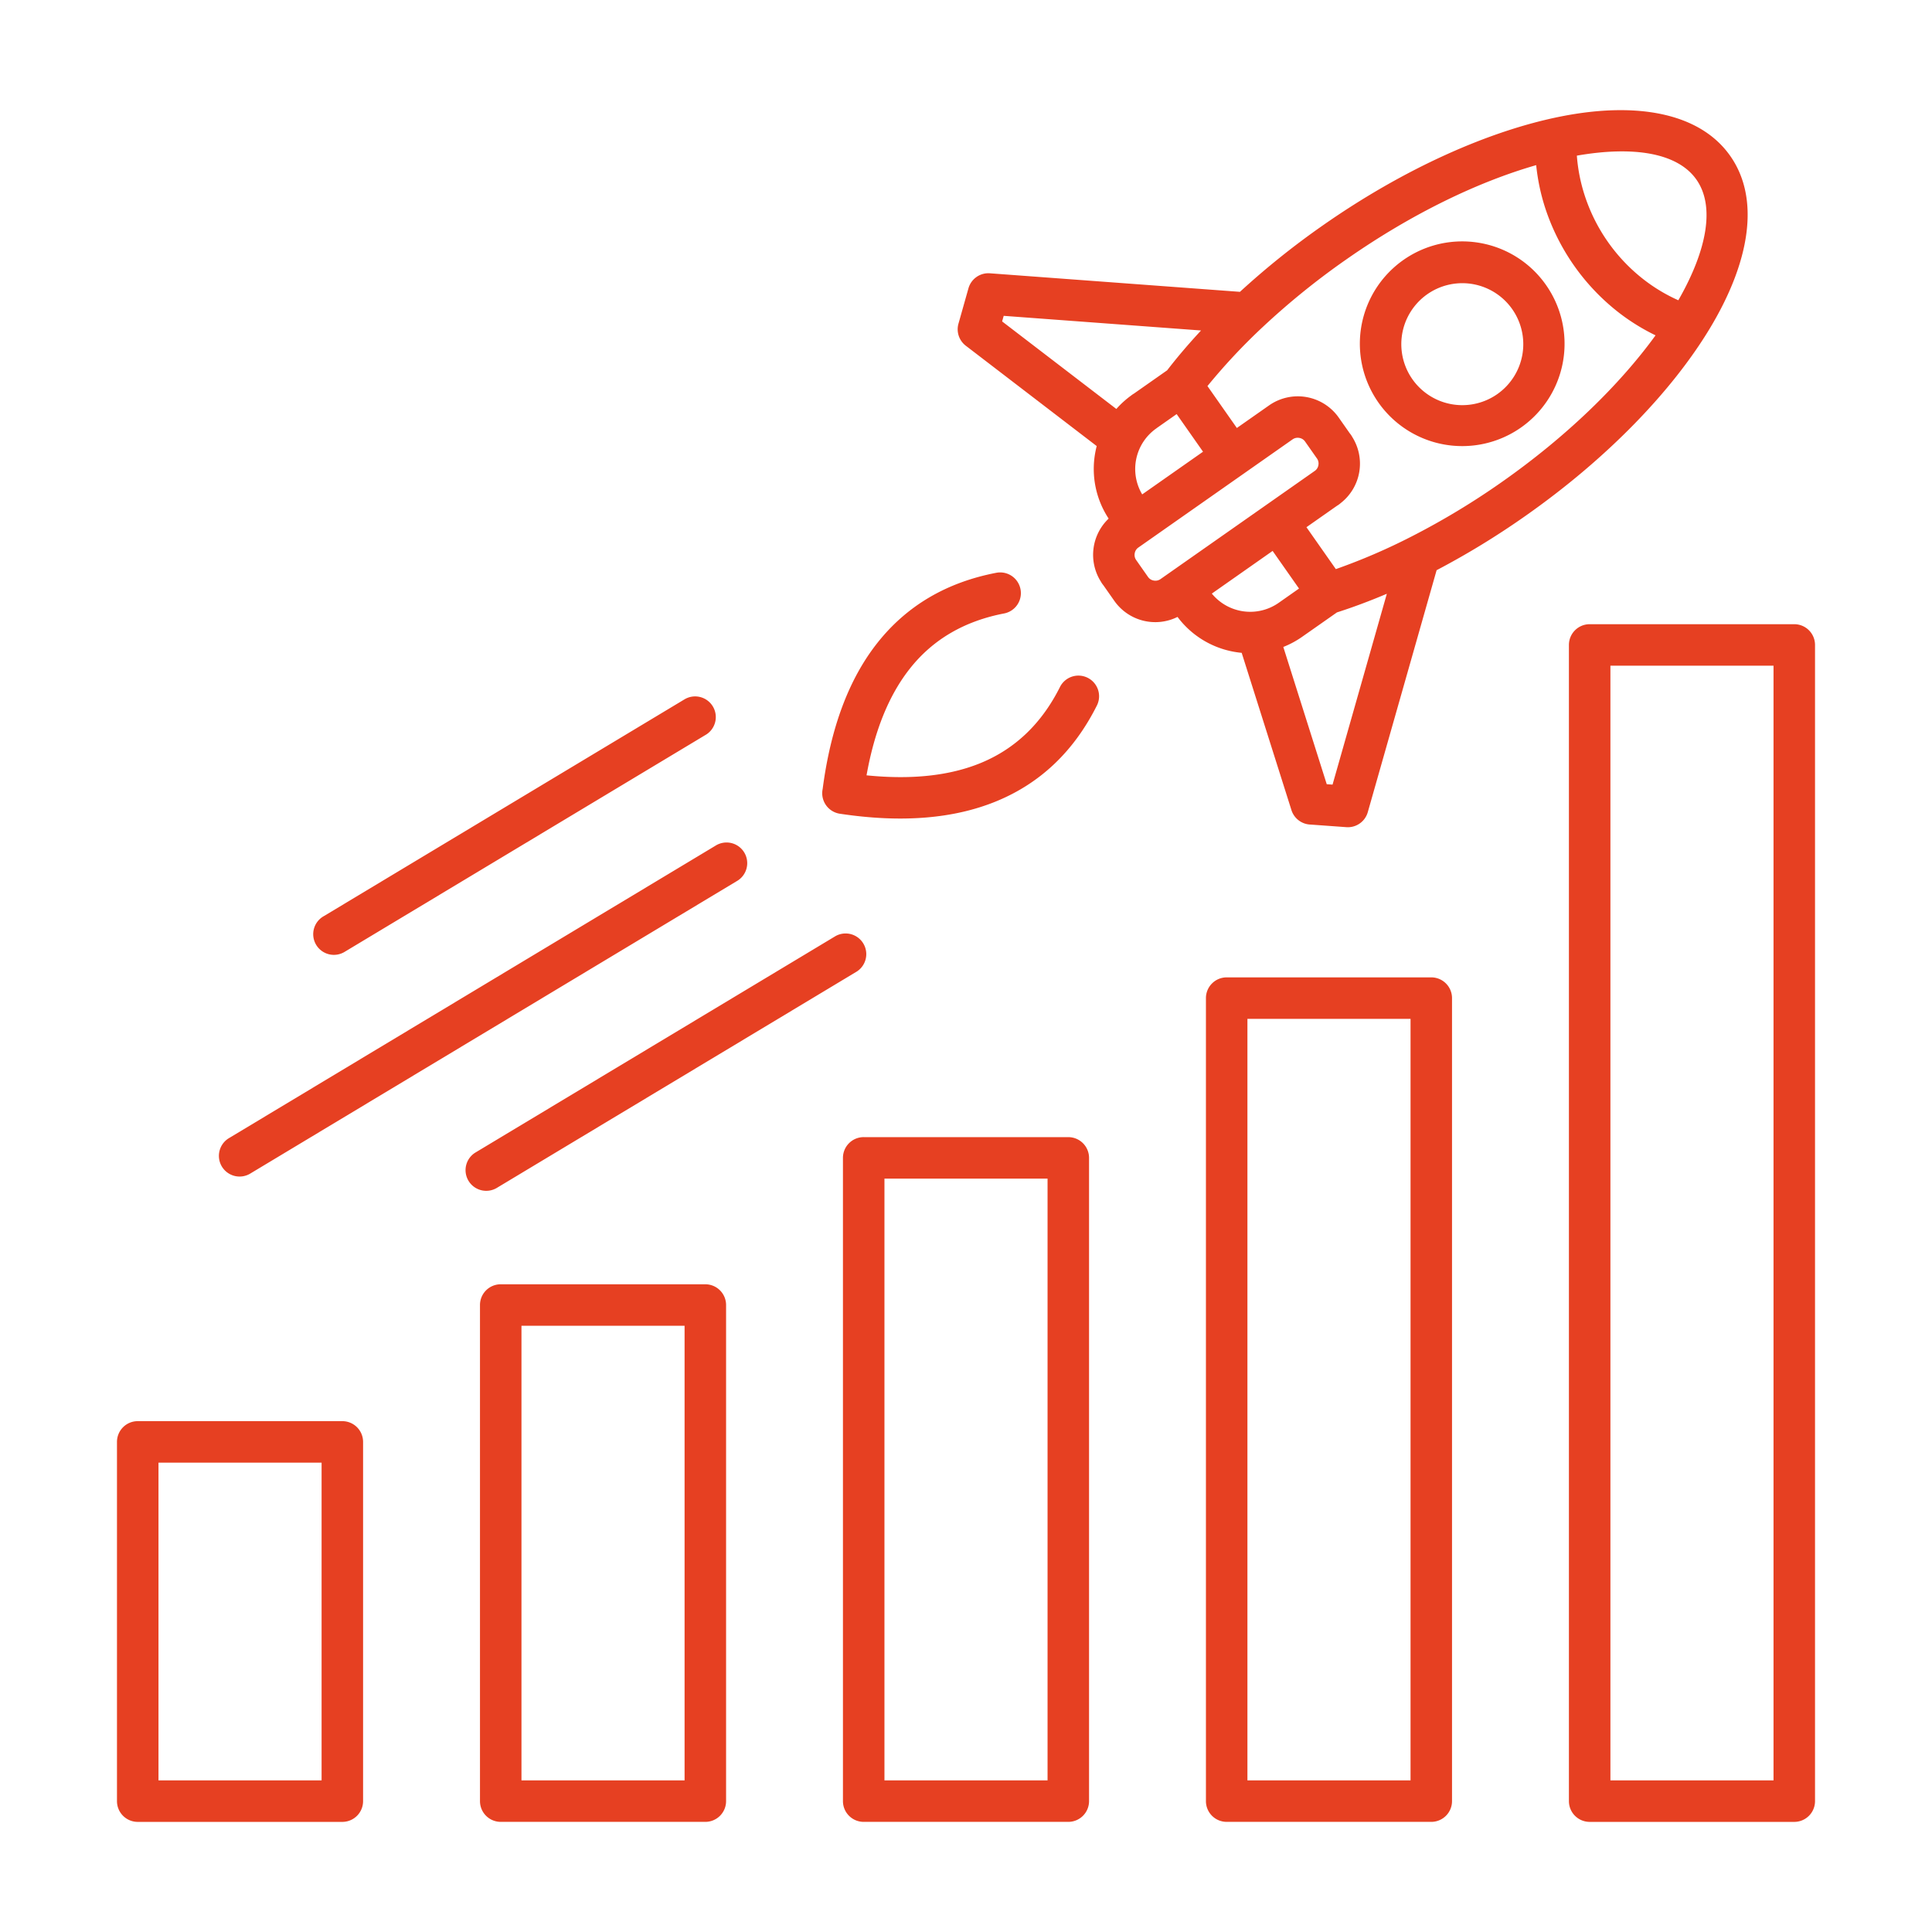 <svg id="Layer_1" viewBox="0 0 512 512" xmlns="http://www.w3.org/2000/svg" data-name="Layer 1"><path d="m280.9 182.066a5.472 5.472 0 1 1 9.789 4.9q-9.117 18.162-26.607 25.364-17.026 7.011-41.509 3.317a5.493 5.493 0 0 1 -4.616-6.247c.016-.109.036-.217.059-.323q3.171-24.3 14.42-38.6 11.7-14.871 31.652-18.693a5.487 5.487 0 0 1 2.061 10.778q-15.917 3.048-25.083 14.7-8.275 10.521-11.422 28.209 17.928 1.807 30.273-3.275 13.715-5.648 20.983-20.125zm136.983-140.818a44.865 44.865 0 0 0 1.993 10.28 46.368 46.368 0 0 0 15.9 22.682 44.468 44.468 0 0 0 9 5.364c7.59-13.249 9.773-24.873 4.8-31.968s-16.639-8.983-31.687-6.358zm-14.435 52.718a16.161 16.161 0 1 0 -6.636 10.469 16.183 16.183 0 0 0 6.636-10.469zm6.291-18.4a27.125 27.125 0 1 1 -17.554-11.187 27.081 27.081 0 0 1 17.554 11.187zm-69.65 95.884 11.511 36.373 1.538.111 14.389-50.578c-4.494 1.907-8.918 3.557-13.228 4.941l-9.23 6.473a24.013 24.013 0 0 1 -4.977 2.68zm-21.8-83.869-52.3-3.88-.417 1.479 30.271 23.2a23.89 23.89 0 0 1 3.919-3.562 5.419 5.419 0 0 1 .727-.5l8.819-6.185c2.7-3.5 5.706-7.027 8.982-10.554zm30.729 33.937-3.187-4.544a2.3 2.3 0 0 0 -1.5-.922 2.341 2.341 0 0 0 -1.753.365l-12.991 9.112-.008.005-27.944 19.6a2.3 2.3 0 0 0 -.923 1.5 2.341 2.341 0 0 0 .364 1.75l3.189 4.547a2.3 2.3 0 0 0 1.5.922 2.335 2.335 0 0 0 1.753-.365l40.949-28.72a2.3 2.3 0 0 0 .922-1.5 2.337 2.337 0 0 0 -.363-1.75zm-46.324 9.5a13.142 13.142 0 0 1 3.683-17.441c.1-.069.192-.141.284-.215l5.164-3.622 6.992 9.97zm9.366 32.475a23.951 23.951 0 0 0 15.089 9.259q.949.166 1.91.257l13.185 41.673a5.5 5.5 0 0 0 5.094 3.839l9.269.671a5.493 5.493 0 0 0 5.869-3.958l18.2-63.979.039-.145a211.867 211.867 0 0 0 23.376-14.273l.187-.131c21.823-15.323 38.877-33.16 48.813-49.62 10.728-17.772 13.392-34.426 5.451-45.748s-24.514-14.508-44.87-10.475c-18.892 3.742-41.507 13.722-63.364 29.05l-.008.005a211.6 211.6 0 0 0 -21.7 17.422l-66.285-4.915a5.487 5.487 0 0 0 -5.668 3.991l-2.647 9.371a5.467 5.467 0 0 0 .452 4.081c.091.164.181.315.285.471a5.487 5.487 0 0 0 1.353 1.392l34.548 26.479q-.246.944-.414 1.9a23.919 23.919 0 0 0 3.579 17.324 13.253 13.253 0 0 0 -2.059 16.694 5.456 5.456 0 0 0 .64.94l2.9 4.134a13.26 13.26 0 0 0 16.777 4.287zm25.2-17.49 6.992 9.969-5.452 3.828a13.142 13.142 0 0 1 -17.653-2.493l16.111-11.307zm17.547-35.3a13.259 13.259 0 0 0 -18.5-3.261l-8.526 5.979-7.792-11.11a159.8 159.8 0 0 1 14.822-15.811 199.318 199.318 0 0 1 21.582-17.478q.194-.124.374-.261c17.209-12.042 34.8-20.536 50.337-25a55.056 55.056 0 0 0 2.3 11.078 57.947 57.947 0 0 0 19.715 28.092 55.5 55.5 0 0 0 9.62 5.939c-9.529 13.13-23.568 26.83-40.826 38.93a199.664 199.664 0 0 1 -23.986 14.452 160.729 160.729 0 0 1 -19.916 8.568l-7.789-11.106 8.108-5.687a5.5 5.5 0 0 0 .927-.669 13.256 13.256 0 0 0 3.09-17.581 5.444 5.444 0 0 0 -.641-.94l-2.9-4.134zm-269.583 276.909h-43.224v84.206h43.224zm-48.724-10.993h54.22a5.5 5.5 0 0 1 5.5 5.5v95.2a5.5 5.5 0 0 1 -5.5 5.5h-54.22a5.5 5.5 0 0 1 -5.5-5.5v-95.2a5.5 5.5 0 0 1 5.5-5.5zm144.918-25.276h-43.226v120.475h43.227v-120.475zm-48.718-10.993h54.219a5.5 5.5 0 0 1 5.5 5.5v131.464a5.5 5.5 0 0 1 -5.5 5.5h-54.219a5.5 5.5 0 0 1 -5.5-5.5v-131.467a5.5 5.5 0 0 1 5.5-5.5zm144.917-28h-43.23v159.468h43.226v-159.473zm-48.727-10.997h54.219a5.5 5.5 0 0 1 5.5 5.5v170.461a5.5 5.5 0 0 1 -5.5 5.5h-54.219a5.5 5.5 0 0 1 -5.5-5.5v-170.465a5.5 5.5 0 0 1 5.5-5.5zm144.918-31.348h-43.227v201.813h43.227zm-48.723-10.992h54.215a5.5 5.5 0 0 1 5.5 5.5v212.801a5.5 5.5 0 0 1 -5.5 5.5h-54.215a5.5 5.5 0 0 1 -5.5-5.5v-212.8a5.5 5.5 0 0 1 5.5-5.5zm144.915-82.601v295.406h-43.224v-295.406zm-48.72-10.993h54.22a5.5 5.5 0 0 1 5.5 5.5v306.4a5.5 5.5 0 0 1 -5.5 5.5h-54.22a5.5 5.5 0 0 1 -5.5-5.5v-306.4a5.5 5.5 0 0 1 5.5-5.5zm-231.669 58.7a5.479 5.479 0 1 1 5.625 9.4l-128.813 77.428a5.479 5.479 0 1 1 -5.625-9.4l128.813-77.427zm-8.331-38.713-95.48 57.388a5.479 5.479 0 1 0 5.624 9.4l95.476-57.383a5.479 5.479 0 1 0 -5.624-9.4zm40.12 62.682-95.476 57.387a5.479 5.479 0 0 0 5.625 9.4l95.476-57.387a5.479 5.479 0 0 0 -5.625-9.4z" fill="#e64022" fill-rule="evenodd"/></svg>